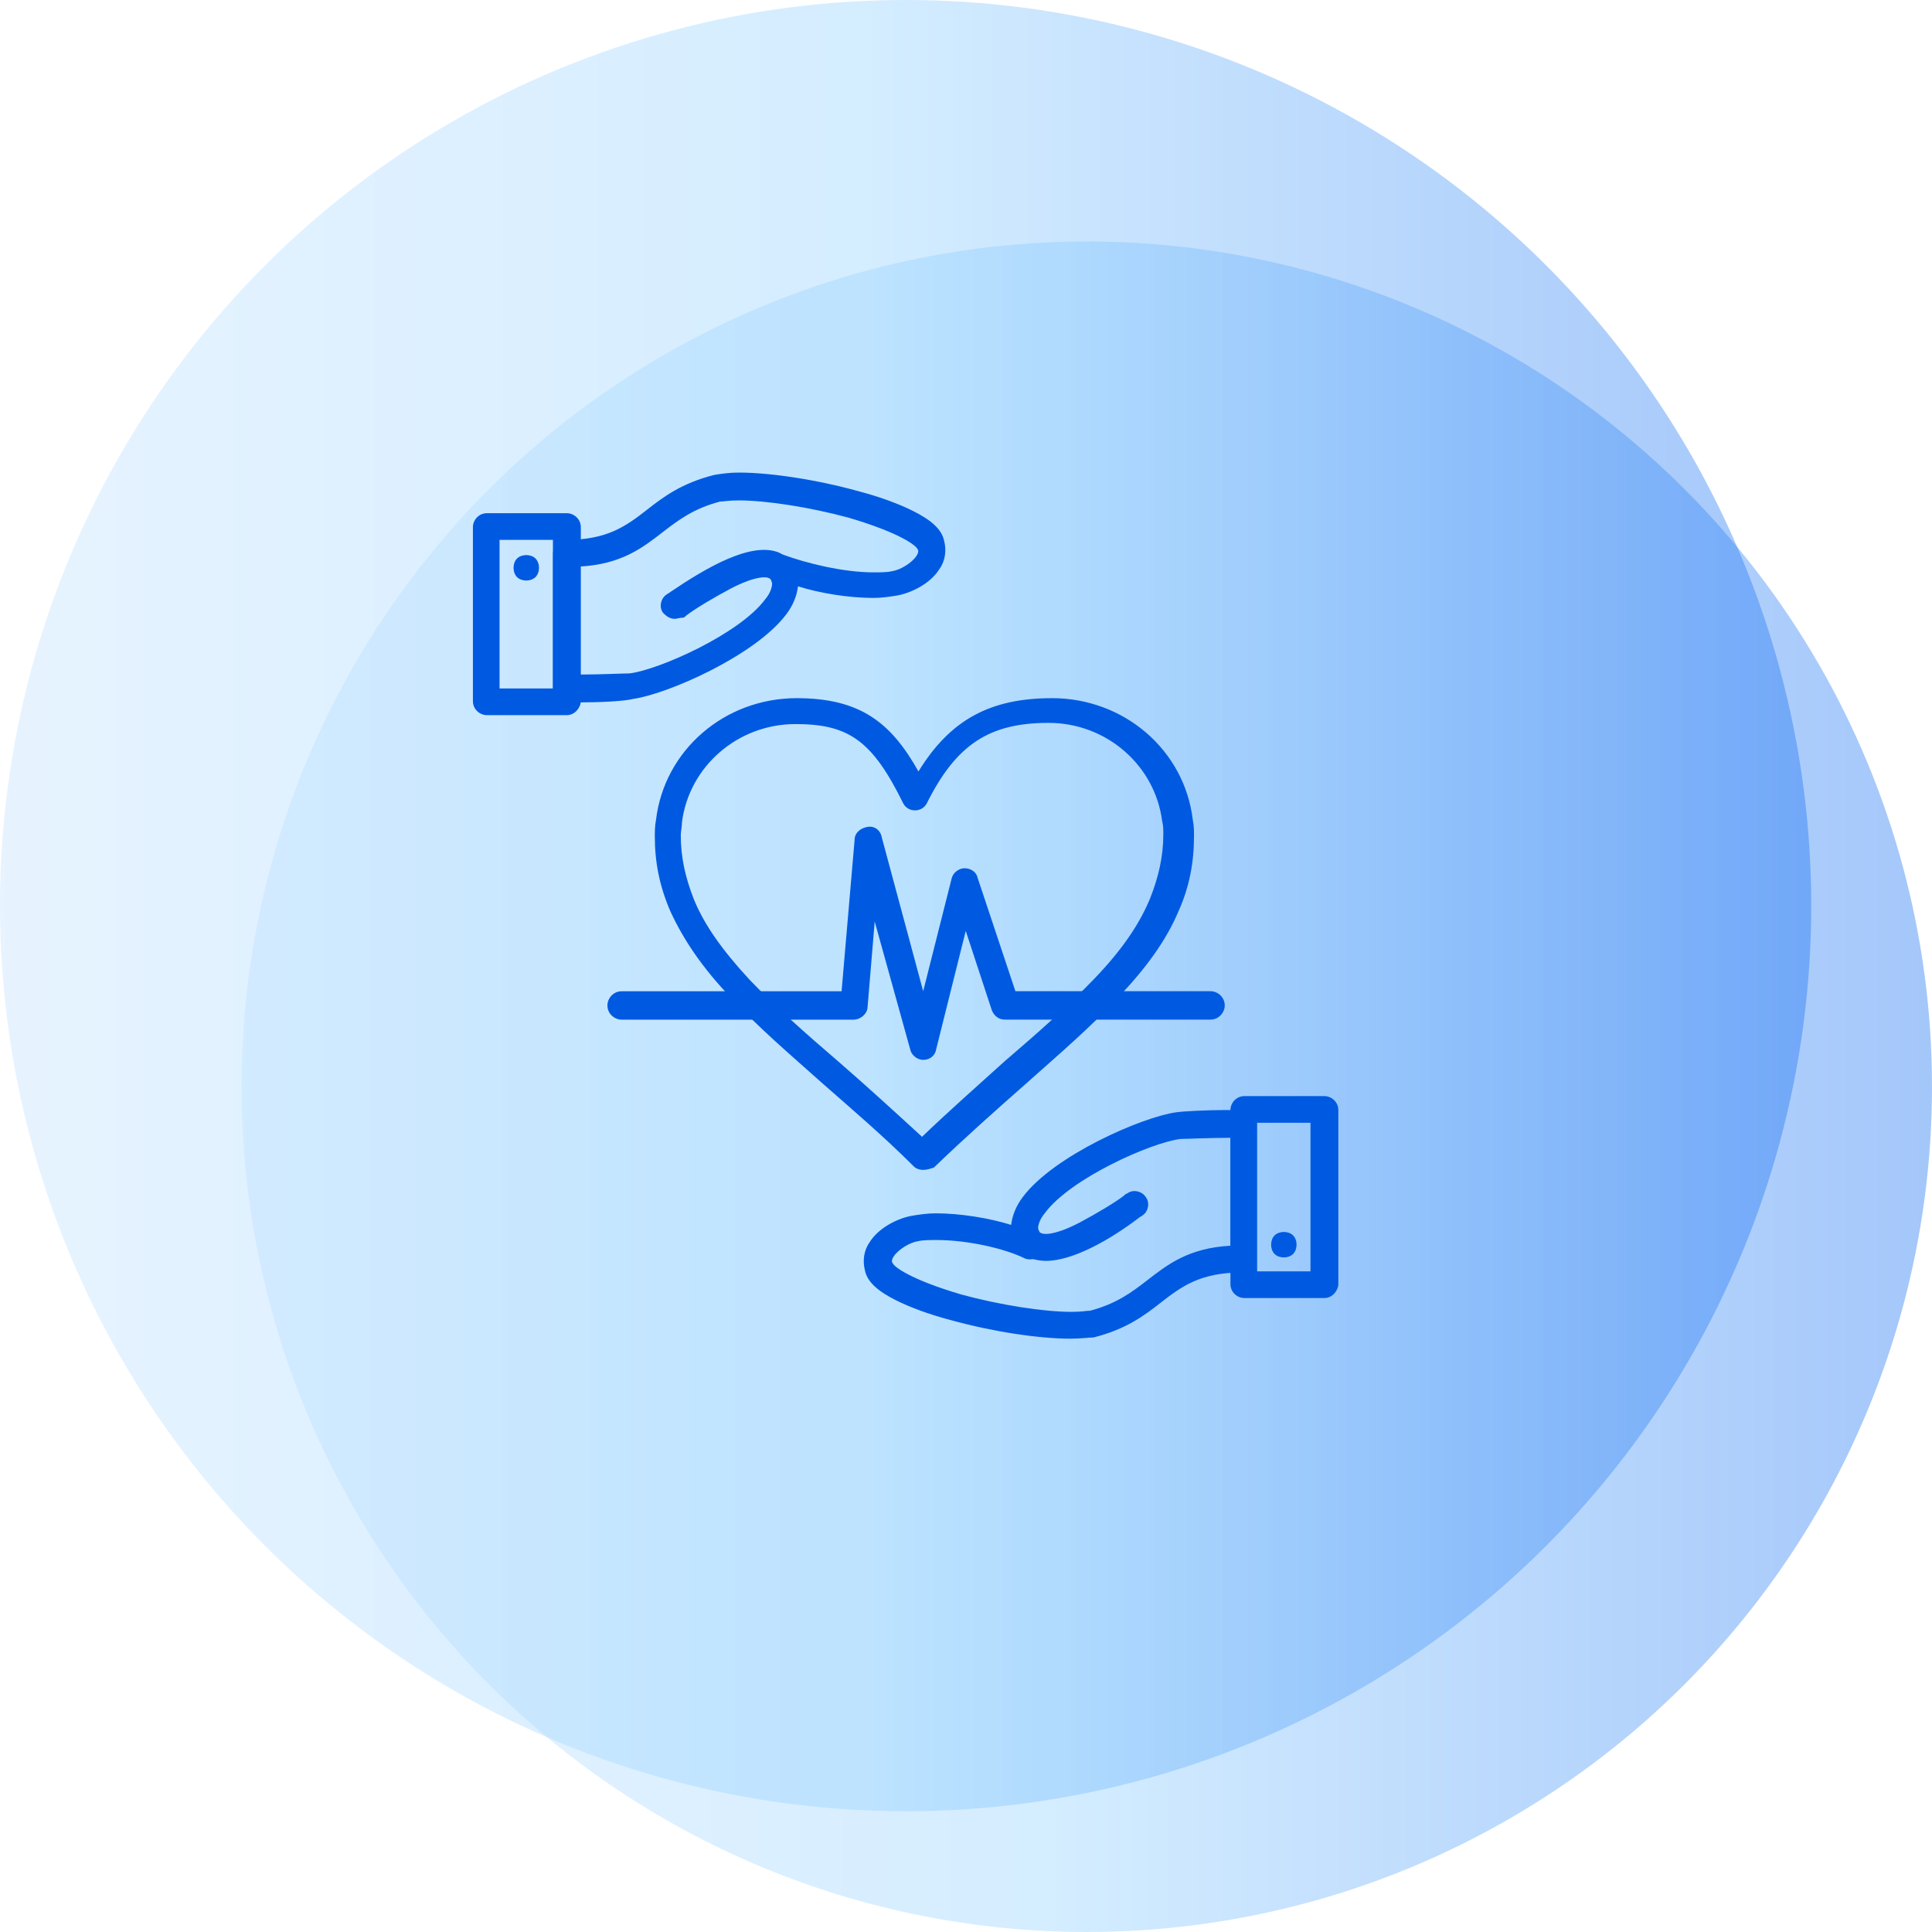 <svg width="150" height="150" viewBox="0 0 150 150" fill="none" xmlns="http://www.w3.org/2000/svg">
<circle cx="84.375" cy="84.375" r="65.625" fill="url(#paint0_linear_471_165)" fill-opacity="0.4"/>
<circle cx="70.312" cy="70.312" r="70.312" fill="url(#paint1_linear_471_165)" fill-opacity="0.4"/>
<path d="M52.392 48.046C52.03 48.046 51.761 47.865 51.492 47.596C51.13 47.146 51.311 46.427 51.761 46.154C51.849 46.065 51.942 46.065 52.03 45.973C54.823 44.08 58.339 42.007 60.501 42.911C61.043 43.18 61.763 43.723 61.943 44.984C62.032 45.527 61.674 46.065 61.132 46.154C60.589 46.242 60.051 45.885 59.962 45.342C59.874 44.98 59.782 44.892 59.693 44.892C59.605 44.804 58.793 44.623 56.72 45.704C55.37 46.423 54.015 47.234 53.296 47.777C53.208 47.865 53.115 47.958 53.027 47.958C52.754 47.954 52.573 48.046 52.392 48.046Z" fill="#005AE1"/>
<path d="M45.183 54.532C44.552 54.532 44.102 54.532 43.833 54.532C43.29 54.443 42.933 53.989 42.933 53.451V42.999C42.933 42.461 43.383 41.918 43.925 41.918C47.168 41.918 48.611 40.837 50.234 39.576C51.496 38.583 52.939 37.502 55.462 36.871C56.005 36.783 56.636 36.69 57.355 36.69C59.79 36.69 63.39 37.233 66.637 38.133C68.349 38.583 69.792 39.126 70.873 39.664C72.315 40.383 73.127 41.107 73.308 42.007C73.489 42.726 73.396 43.538 72.946 44.168C72.227 45.337 70.692 46.061 69.611 46.242C69.068 46.33 68.442 46.423 67.811 46.423C65.918 46.423 63.664 46.061 61.956 45.523C61.868 46.242 61.595 46.965 61.056 47.684C58.621 50.927 51.774 53.901 49.162 54.263C48.518 54.443 46.537 54.532 45.183 54.532ZM45.002 52.37C45.09 52.37 45.09 52.37 45.183 52.37C46.533 52.37 48.425 52.282 48.876 52.282C51.13 52.013 57.434 49.22 59.42 46.515C59.87 45.973 59.962 45.523 59.962 45.073C59.781 44.804 59.693 44.711 59.693 44.711C59.331 44.349 59.331 43.811 59.605 43.449C59.874 43.087 60.417 42.907 60.867 43.087C62.578 43.718 65.464 44.438 67.806 44.438C68.349 44.438 68.887 44.438 69.249 44.349C69.88 44.261 70.78 43.718 71.142 43.176C71.323 42.907 71.323 42.726 71.23 42.633C71.142 42.364 69.88 41.371 65.914 40.202C62.94 39.39 59.517 38.852 57.355 38.852C56.543 38.852 56.186 38.94 55.912 38.94C53.839 39.483 52.67 40.383 51.496 41.283C49.873 42.545 48.253 43.807 45.011 43.987V52.37H45.002Z" fill="#005AE1"/>
<path d="M44.014 55.524H37.798C37.255 55.524 36.717 55.074 36.717 54.443V40.926C36.717 40.383 37.167 39.845 37.798 39.845H44.014C44.552 39.845 45.095 40.295 45.095 40.926V54.532C45.002 55.074 44.552 55.524 44.014 55.524ZM38.786 53.451H42.929V41.918H38.786V53.451Z" fill="#005AE1"/>
<path d="M40.859 45.073C40.59 45.073 40.317 44.984 40.14 44.804C39.959 44.623 39.871 44.354 39.871 44.084C39.871 43.815 39.959 43.542 40.14 43.365C40.321 43.184 40.59 43.096 40.859 43.096C41.128 43.096 41.402 43.184 41.578 43.365C41.759 43.546 41.848 43.815 41.848 44.084C41.848 44.354 41.759 44.623 41.578 44.804C41.398 44.98 41.128 45.073 40.859 45.073Z" fill="#005AE1"/>
<path d="M81.205 97.895C80.755 97.895 80.393 97.807 80.036 97.714C79.493 97.445 78.774 96.902 78.593 95.64C78.505 95.102 78.862 94.559 79.405 94.471C79.948 94.383 80.486 94.74 80.574 95.283C80.662 95.645 80.755 95.733 80.843 95.733C80.931 95.821 81.743 96.002 83.817 94.921C85.167 94.202 86.521 93.39 87.24 92.848C87.329 92.76 87.421 92.667 87.509 92.667C87.959 92.305 88.678 92.486 88.952 92.936C89.314 93.386 89.133 94.109 88.683 94.379C88.595 94.467 88.502 94.467 88.414 94.559C86.159 96.276 83.274 97.895 81.205 97.895Z" fill="#005AE1"/>
<path d="M83.098 103.935C80.667 103.935 77.062 103.392 73.815 102.492C72.104 102.042 70.661 101.499 69.58 100.961C68.137 100.242 67.326 99.518 67.149 98.618C66.968 97.899 67.061 97.088 67.511 96.457C68.23 95.287 69.765 94.564 70.846 94.383C71.389 94.295 72.015 94.202 72.646 94.202C74.539 94.202 76.789 94.564 78.505 95.102C78.593 94.383 78.867 93.659 79.405 92.94C81.836 89.698 88.687 86.724 91.299 86.362C91.842 86.274 93.823 86.182 95.173 86.182C95.804 86.182 96.254 86.182 96.523 86.182C97.065 86.27 97.423 86.724 97.423 87.263V97.714C97.423 98.257 96.973 98.795 96.43 98.795C93.187 98.795 91.745 99.876 90.121 101.137C88.859 102.13 87.417 103.211 84.893 103.842C84.536 103.842 83.905 103.935 83.098 103.935ZM72.734 96.276C72.192 96.276 71.654 96.276 71.292 96.364C70.661 96.452 69.761 96.995 69.399 97.533C69.218 97.802 69.218 97.983 69.311 98.071C69.399 98.34 70.661 99.333 74.627 100.502C77.601 101.314 81.024 101.852 83.186 101.852C83.998 101.852 84.355 101.764 84.629 101.764C86.702 101.221 87.871 100.321 89.045 99.421C90.668 98.159 92.287 96.898 95.534 96.717V88.339C95.446 88.339 95.446 88.339 95.354 88.339C94.004 88.339 92.111 88.427 91.661 88.427C89.406 88.696 83.102 91.489 81.117 94.193C80.667 94.736 80.574 95.186 80.574 95.636C80.662 95.905 80.755 96.086 80.755 96.086C81.117 96.448 81.117 96.986 80.843 97.348C80.574 97.71 80.031 97.89 79.582 97.71C77.958 96.907 75.077 96.276 72.734 96.276Z" fill="#005AE1"/>
<path d="M102.827 100.78H96.611C96.068 100.78 95.53 100.33 95.53 99.699V86.182C95.53 85.639 95.98 85.101 96.611 85.101H102.827C103.37 85.101 103.908 85.551 103.908 86.182V99.787C103.82 100.33 103.37 100.78 102.827 100.78ZM97.604 98.707H101.746V87.174H97.604V98.707Z" fill="#005AE1"/>
<path d="M99.677 97.626C99.408 97.626 99.135 97.537 98.958 97.357C98.777 97.176 98.689 96.907 98.689 96.638C98.689 96.368 98.777 96.095 98.958 95.918C99.139 95.737 99.408 95.649 99.677 95.649C99.946 95.649 100.22 95.737 100.396 95.918C100.577 96.099 100.665 96.368 100.665 96.638C100.665 96.907 100.577 97.176 100.396 97.357C100.215 97.537 99.946 97.626 99.677 97.626Z" fill="#005AE1"/>
<path d="M71.676 90.832C71.402 90.832 71.124 90.739 70.943 90.558C68.556 88.171 66.17 86.151 63.876 84.13C61.304 81.836 58.824 79.723 56.808 77.521C54.514 75.135 53.045 72.929 52.035 70.727C51.209 68.799 50.839 66.964 50.839 64.943C50.839 64.577 50.839 64.118 50.931 63.66C51.576 58.242 56.257 54.205 61.855 54.205C66.814 54.205 69.201 56.133 71.309 59.896C73.789 55.855 76.908 54.205 81.686 54.205C87.284 54.205 91.97 58.246 92.609 63.66C92.702 64.118 92.702 64.485 92.702 64.943C92.702 66.964 92.336 68.892 91.507 70.727C90.589 72.929 89.027 75.135 86.733 77.521C84.712 79.723 82.233 81.836 79.665 84.13C77.371 86.151 74.984 88.264 72.505 90.651C72.227 90.739 71.954 90.832 71.676 90.832ZM61.762 56.217C57.262 56.217 53.499 59.521 52.948 63.836C52.948 64.202 52.855 64.568 52.855 64.846C52.855 66.589 53.221 68.151 53.865 69.805C54.69 71.826 56.067 73.754 58.18 76.048C60.201 78.161 62.587 80.27 65.159 82.476C67.273 84.311 69.382 86.239 71.587 88.26C73.789 86.146 75.995 84.218 78.015 82.383C80.587 80.182 82.974 78.068 84.995 75.955C87.108 73.754 88.484 71.733 89.309 69.713C89.954 68.058 90.32 66.501 90.32 64.754C90.32 64.388 90.32 64.11 90.227 63.743C89.676 59.429 85.912 56.124 81.412 56.124C76.824 56.124 74.252 57.779 71.958 62.367C71.773 62.733 71.406 62.918 71.04 62.918C70.674 62.918 70.308 62.733 70.123 62.367C67.727 57.501 65.892 56.217 61.762 56.217Z" fill="#005AE1"/>
<path d="M71.676 82.29C71.217 82.29 70.758 81.924 70.665 81.465L67.912 71.548L67.361 78.157C67.361 78.708 66.809 79.167 66.258 79.167H48.262C47.711 79.167 47.159 78.708 47.159 78.064C47.159 77.513 47.618 76.961 48.262 76.961H65.34L66.351 65.208C66.351 64.657 66.809 64.29 67.361 64.198C67.912 64.105 68.371 64.471 68.464 65.023L71.676 76.957L73.877 68.235C73.97 67.776 74.428 67.41 74.887 67.41C75.346 67.41 75.805 67.683 75.898 68.142L78.836 76.957H93.986C94.537 76.957 95.089 77.415 95.089 78.06C95.089 78.611 94.63 79.162 93.986 79.162H78.011C77.552 79.162 77.186 78.889 77.001 78.426L74.98 72.276L72.686 81.457C72.593 82.017 72.134 82.29 71.676 82.29Z" fill="#005AE1"/>
<defs>
<linearGradient id="paint0_linear_471_165" x1="18.75" y1="84.375" x2="150" y2="84.375" gradientUnits="userSpaceOnUse">
<stop stop-color="#C2E2FF"/>
<stop offset="0.484" stop-color="#92D1FF"/>
<stop offset="1" stop-color="#1B72F3"/>
</linearGradient>
<linearGradient id="paint1_linear_471_165" x1="0" y1="70.312" x2="140.625" y2="70.312" gradientUnits="userSpaceOnUse">
<stop stop-color="#C2E2FF"/>
<stop offset="0.484" stop-color="#92D1FF"/>
<stop offset="1" stop-color="#1B72F3"/>
</linearGradient>
</defs>
</svg>
